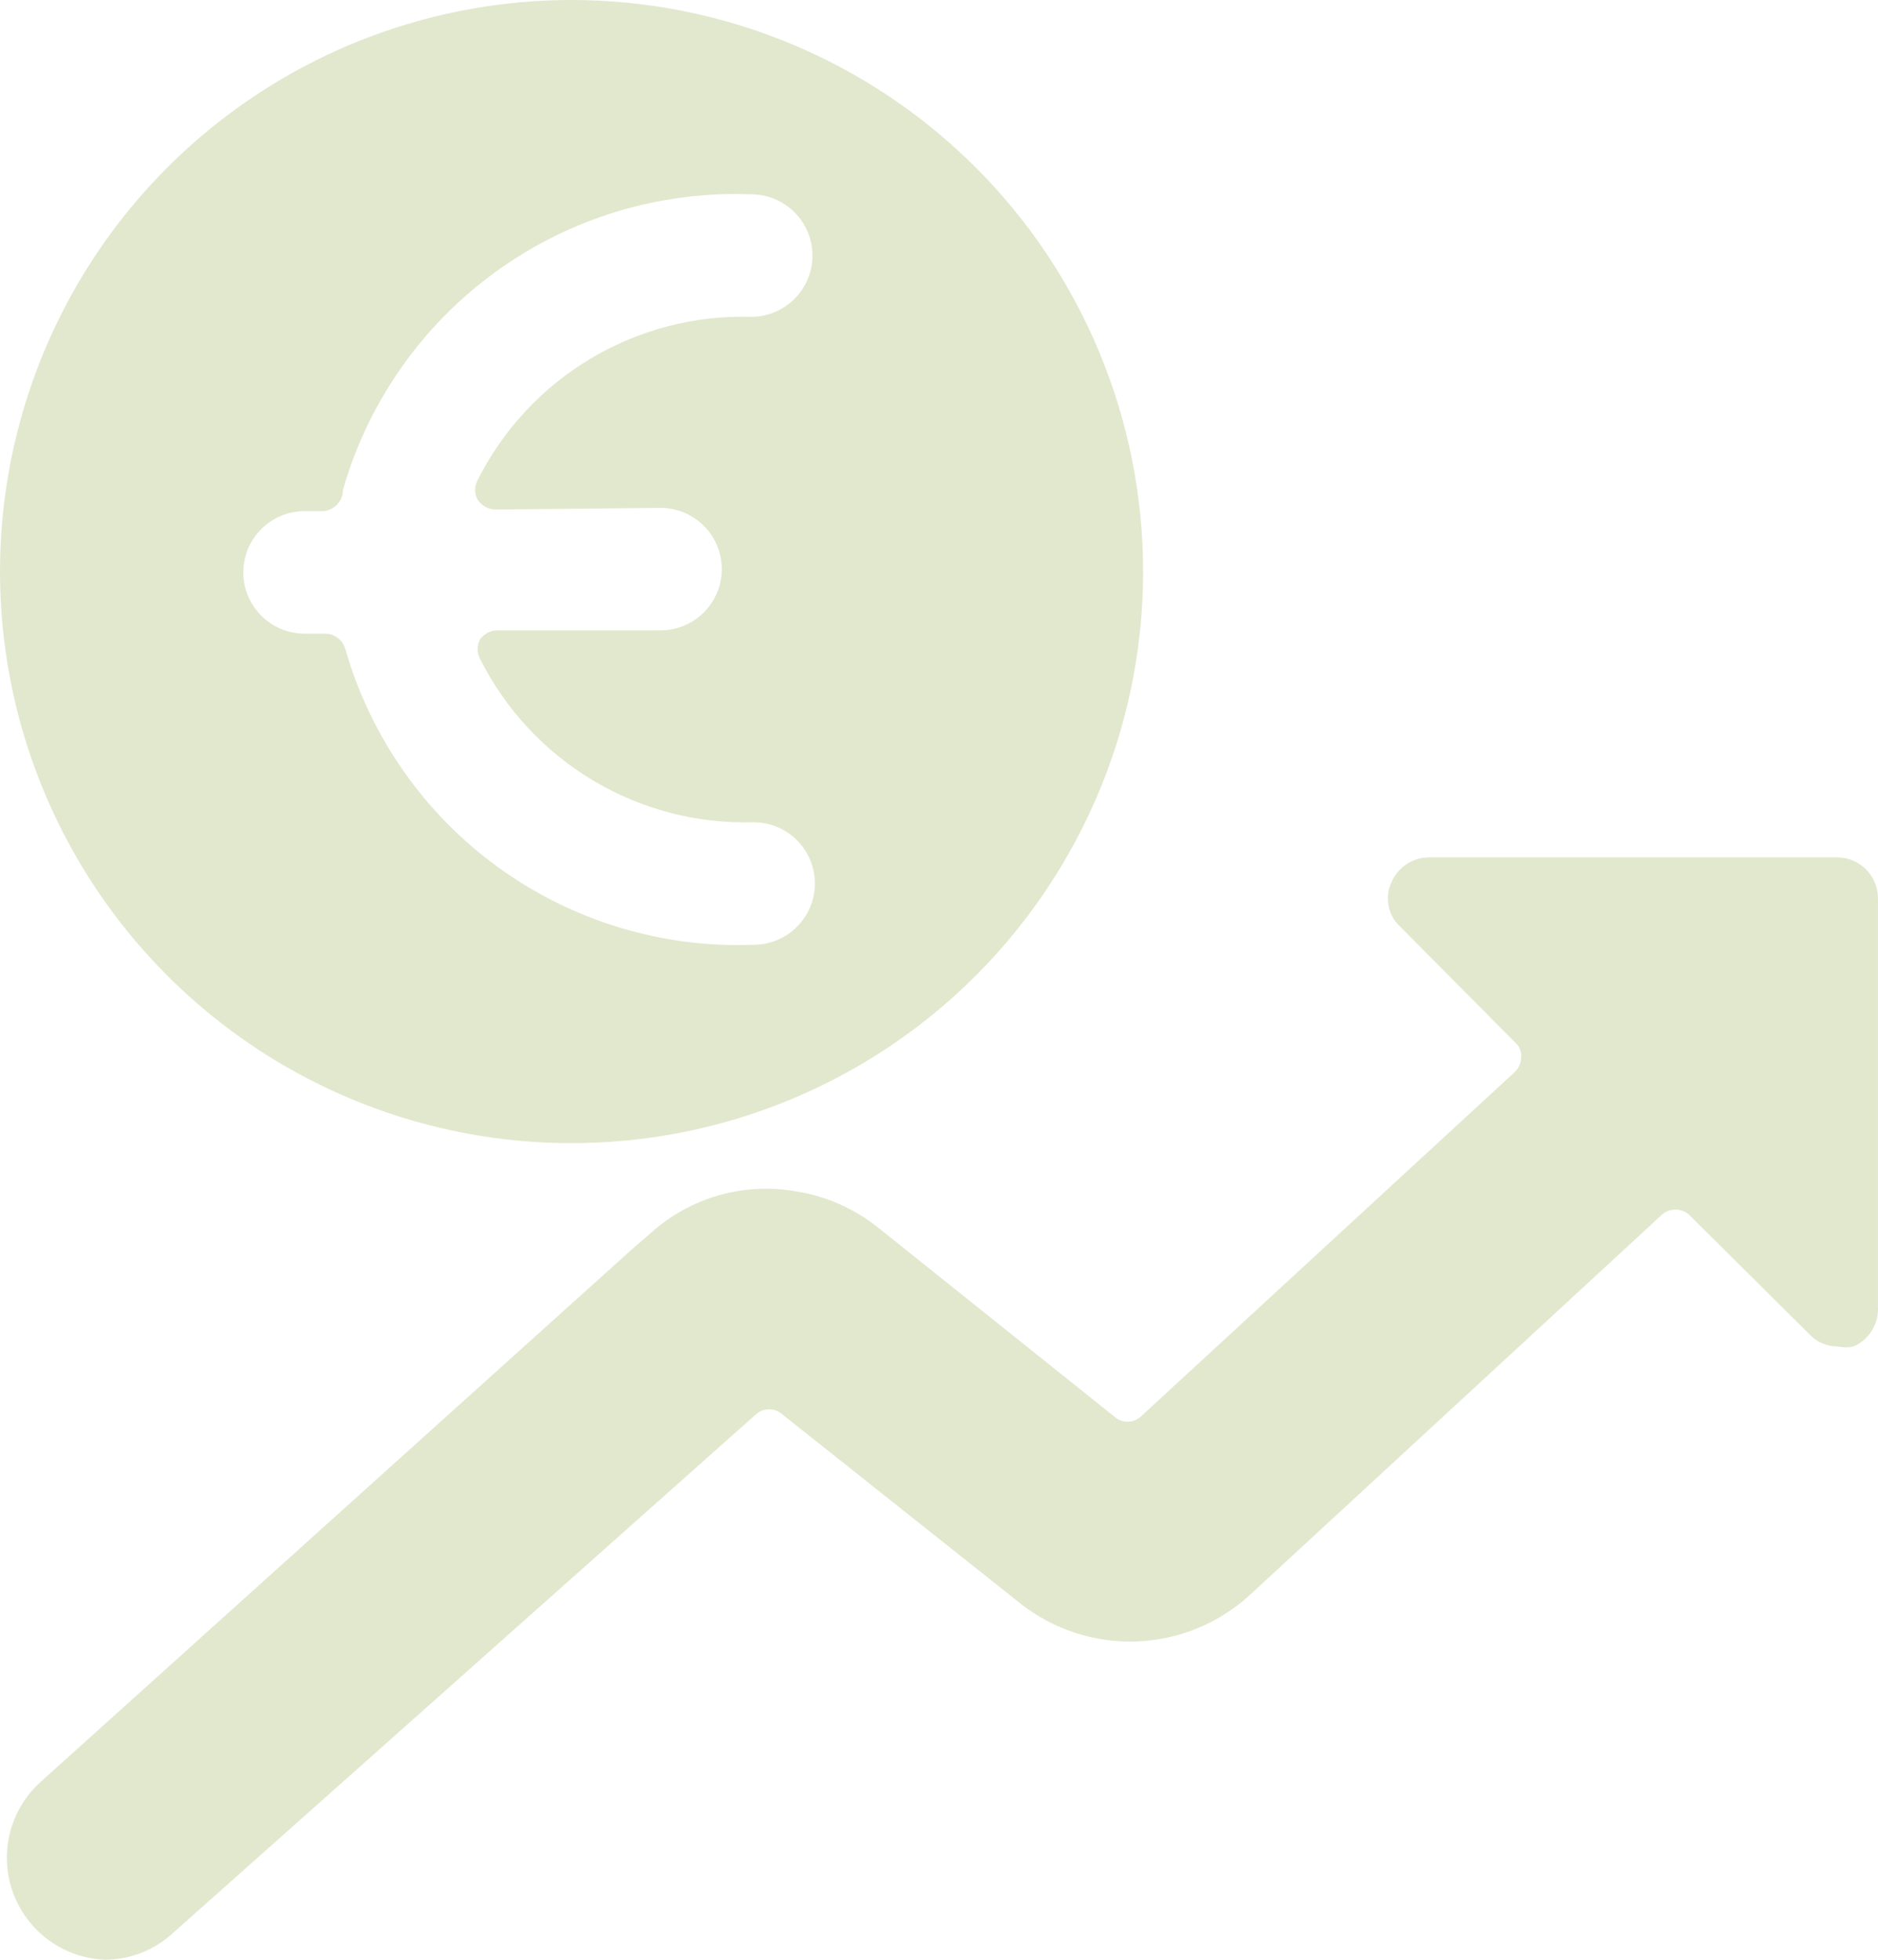 <svg viewBox="0 0 28.751 30" fill="none" xmlns="http://www.w3.org/2000/svg">
<path d="M8.75 0C7.019 0 5.328 0.513 3.889 1.475C2.45 2.436 1.328 3.803 0.666 5.402C0.004 7 -0.169 8.76 0.168 10.457C0.506 12.154 1.339 13.713 2.563 14.937C3.787 16.161 5.346 16.994 7.043 17.332C8.74 17.669 10.5 17.496 12.098 16.834C13.697 16.172 15.064 15.05 16.025 13.611C16.987 12.172 17.5 10.481 17.5 8.75C17.5 6.429 16.578 4.204 14.937 2.563C13.296 0.922 11.071 0 8.75 0ZM10.113 7.775C10.361 7.775 10.6 7.874 10.775 8.05C10.951 8.225 11.05 8.464 11.05 8.712C11.05 8.961 10.951 9.2 10.775 9.375C10.6 9.551 10.361 9.65 10.113 9.65H7.612C7.561 9.65 7.51 9.663 7.465 9.687C7.419 9.711 7.38 9.745 7.35 9.787C7.325 9.833 7.312 9.885 7.312 9.937C7.312 9.99 7.325 10.041 7.35 10.088C7.738 10.86 8.338 11.505 9.079 11.948C9.821 12.391 10.674 12.613 11.537 12.588C11.786 12.588 12.025 12.686 12.2 12.862C12.376 13.038 12.475 13.276 12.475 13.525C12.475 13.774 12.376 14.012 12.2 14.188C12.025 14.364 11.786 14.463 11.537 14.463C10.14 14.517 8.764 14.1 7.631 13.28C6.498 12.459 5.673 11.282 5.287 9.937C5.268 9.869 5.228 9.809 5.171 9.766C5.115 9.723 5.046 9.7 4.975 9.7H4.662C4.414 9.7 4.175 9.601 4 9.425C3.824 9.25 3.725 9.011 3.725 8.762C3.725 8.514 3.824 8.275 4 8.1C4.175 7.924 4.414 7.825 4.662 7.825H4.938C5.022 7.822 5.101 7.786 5.159 7.726C5.218 7.665 5.25 7.584 5.25 7.5C5.635 6.155 6.46 4.978 7.593 4.158C8.726 3.337 10.102 2.921 11.5 2.975C11.749 2.975 11.987 3.074 12.163 3.25C12.339 3.425 12.438 3.664 12.438 3.913C12.438 4.161 12.339 4.4 12.163 4.575C11.987 4.751 11.749 4.85 11.5 4.85C10.636 4.825 9.784 5.047 9.042 5.49C8.3 5.932 7.7 6.578 7.312 7.35C7.287 7.396 7.274 7.448 7.274 7.5C7.274 7.552 7.287 7.604 7.312 7.65C7.342 7.694 7.38 7.73 7.426 7.756C7.472 7.782 7.523 7.797 7.575 7.8L10.113 7.775Z" fill="#E2E8CE"/>
<path d="M28.75 13.75C28.75 13.584 28.684 13.425 28.567 13.308C28.45 13.191 28.291 13.125 28.125 13.125H21.875C21.752 13.126 21.631 13.163 21.529 13.232C21.427 13.301 21.347 13.398 21.3 13.512C21.249 13.625 21.235 13.751 21.259 13.872C21.284 13.993 21.346 14.104 21.438 14.188L23.2 15.963C23.232 15.99 23.256 16.025 23.271 16.064C23.286 16.104 23.292 16.146 23.288 16.188C23.287 16.23 23.278 16.272 23.261 16.31C23.243 16.349 23.218 16.384 23.188 16.413L17.462 21.688C17.407 21.737 17.336 21.764 17.262 21.764C17.189 21.764 17.117 21.737 17.062 21.688L13.438 18.788C13.075 18.5 12.645 18.31 12.188 18.238C11.793 18.168 11.387 18.189 11.001 18.299C10.616 18.41 10.261 18.607 9.963 18.875L9.688 19.113L0.625 27.275C0.394 27.482 0.229 27.754 0.153 28.055C0.077 28.356 0.092 28.673 0.196 28.965C0.301 29.258 0.49 29.512 0.74 29.697C0.99 29.881 1.29 29.987 1.6 30C1.984 30.002 2.354 29.859 2.638 29.6L11.575 21.65C11.63 21.601 11.701 21.574 11.775 21.574C11.849 21.574 11.92 21.601 11.975 21.65L15.625 24.55C16.129 24.946 16.757 25.151 17.398 25.128C18.039 25.105 18.651 24.856 19.125 24.425L25.438 18.6C25.495 18.546 25.571 18.517 25.65 18.517C25.729 18.517 25.805 18.546 25.863 18.6L27.7 20.425C27.756 20.485 27.824 20.533 27.899 20.565C27.974 20.597 28.055 20.613 28.137 20.613C28.216 20.63 28.297 20.63 28.375 20.613C28.493 20.561 28.592 20.475 28.659 20.366C28.726 20.256 28.758 20.128 28.75 20V13.75Z" fill="#E2E8CE"/>
</svg>
